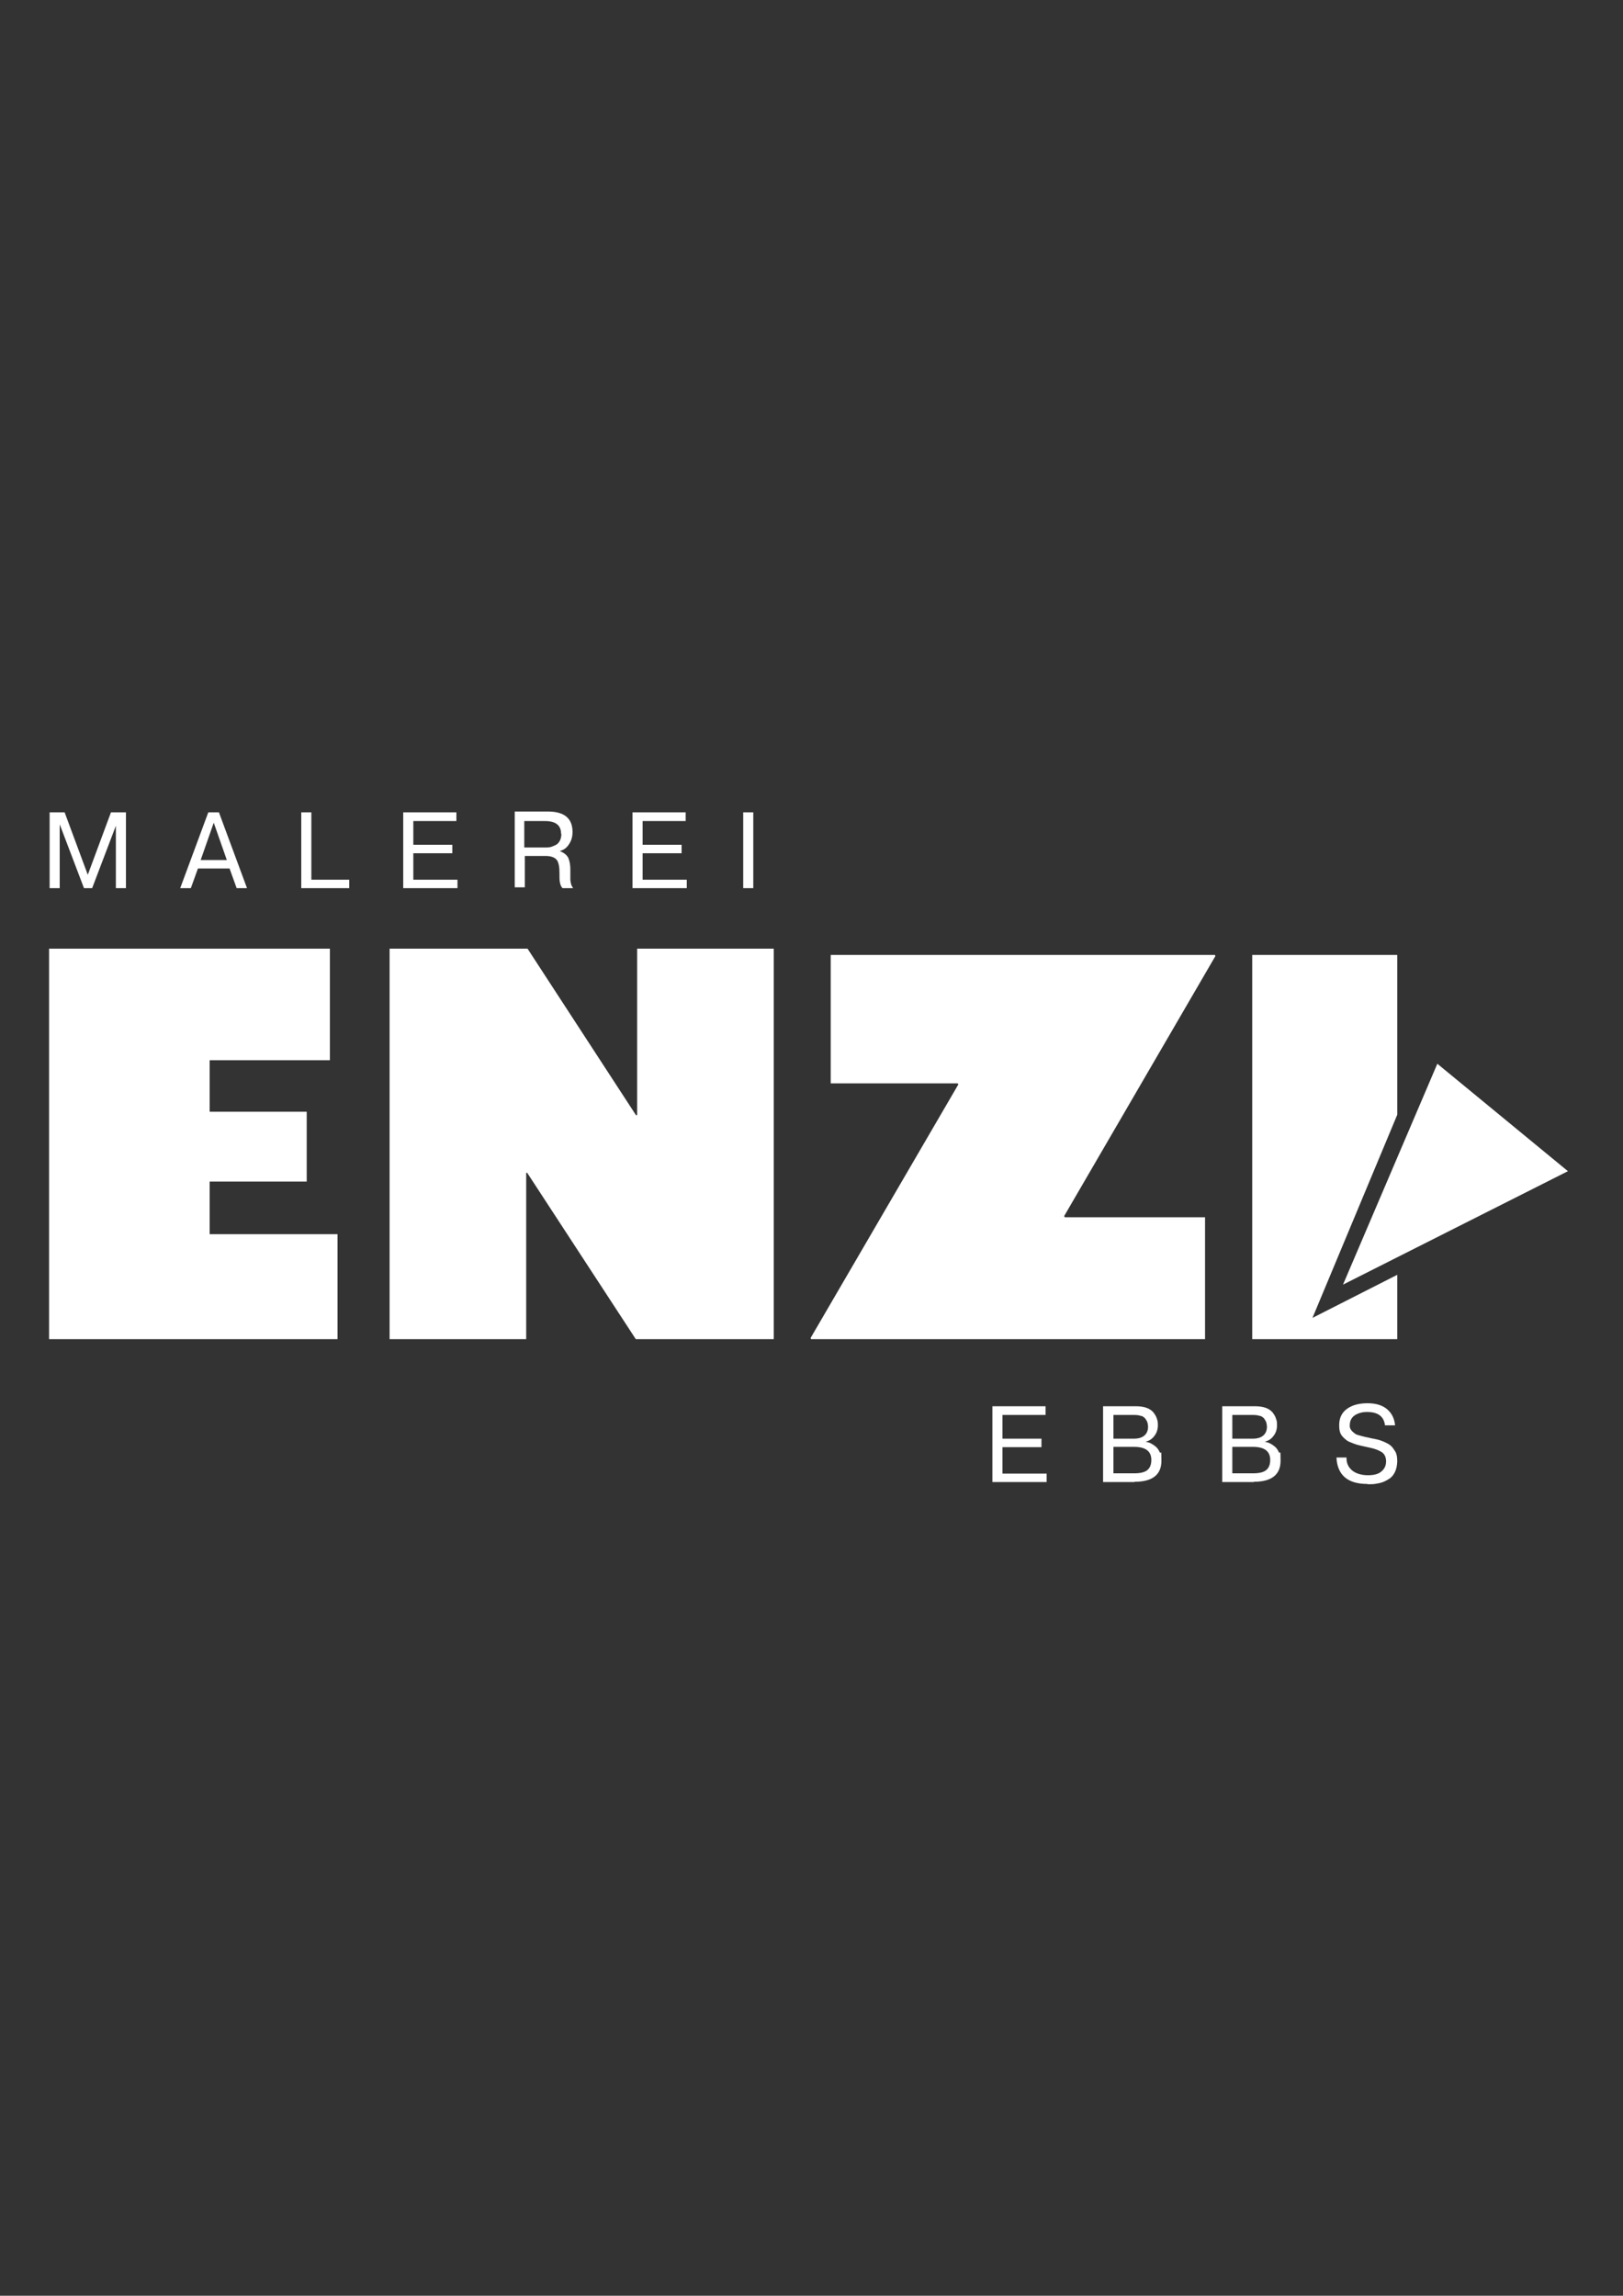 <?xml version="1.0" encoding="UTF-8"?>
<svg id="Ebene_1" xmlns="http://www.w3.org/2000/svg" version="1.1" viewBox="0 0 595.3 841.9">
  <rect x="0" y="0" width="595.3" height="841.9" fill="#333333" stroke="none"/>
  <!-- Generator: Adobe Illustrator 29.7.1, SVG Export Plug-In . SVG Version: 2.1.1 Build 8)  -->
  <defs>
    <style>
      .st0 {
        fill: #fff;
      }
    </style>
  </defs>
  <polygon class="st0" points="142.9 491.1 193 491.1 193 430.2 193.3 430 233.2 491.1 283.8 491.1 283.8 347.9 233.7 347.9 233.7 408.9 233.3 409 193.5 347.9 142.9 347.9 142.9 491.1 142.9 491.1"/>
  <polygon class="st0" points="512.5 408.8 512.5 350.2 459.3 350.2 459.3 491.1 512.5 491.1 512.5 467.5 481.4 483.3 512.5 408.8 512.5 408.8"/>
  <polygon class="st0" points="18 491.1 123.8 491.1 123.8 452.6 76.9 452.6 76.9 433.3 112.5 433.3 112.5 407.7 76.9 407.7 76.9 388.8 121 388.8 121 347.9 18 347.9 18 491.1 18 491.1"/>
  <polygon class="st0" points="527.2 390.1 575.1 429.5 492.6 471.1 527.2 390.1 527.2 390.1"/>
  <polygon class="st0" points="297.3 490.7 297.5 491.1 442 491.1 442 446.4 390.6 446.4 390.3 446 445.8 350.6 445.6 350.2 304.7 350.2 304.7 397.3 351.3 397.3 351.5 397.7 297.3 490.7 297.3 490.7"/>
  <path class="st0" d="M383.5,518.8v-3.1h-19.5v27.8h19.9v-3.1h-16.2v-9.7h14.3v-3.1h-14.3v-8.7h15.8ZM416.2,543.4c6.5,0,9.8-2.6,9.8-7.7s-.2-2.2-.6-3.1c-.4-.9-.9-1.6-1.5-2.1-.6-.5-1.2-.9-1.8-1.2-.6-.3-1.2-.4-1.9-.6h0c1.3-.3,2.4-1,3.2-2.1.9-1.1,1.3-2.5,1.3-3.9s-.1-1.7-.4-2.5c-.2-.8-.7-1.5-1.2-2.2-.6-.7-1.4-1.3-2.5-1.7-1.1-.4-2.5-.6-4-.6h-12v27.8h11.5ZM418.6,519.2c.7.3,1.3.7,1.6,1.2.3.5.6.9.7,1.4.1.4.2.9.2,1.4,0,1.3-.4,2.4-1.3,3.2-.9.8-2.2,1.2-4,1.2h-7.4v-8.7h7.5c1.1,0,2,.1,2.7.4h0ZM422.3,535.4c0,2.4-1,3.9-3,4.5-1,.3-2.1.4-3.3.4h-7.6v-9.7h7.6c4.2,0,6.3,1.6,6.3,4.8h0ZM459.9,543.4c6.5,0,9.8-2.6,9.8-7.7s-.2-2.2-.6-3.1c-.4-.9-.9-1.6-1.5-2.1-.6-.5-1.2-.9-1.8-1.2-.6-.3-1.2-.4-1.9-.6h0c1.3-.3,2.4-1,3.2-2.1.9-1.1,1.3-2.5,1.3-3.9s-.1-1.7-.4-2.5c-.2-.8-.7-1.5-1.2-2.2-.6-.7-1.4-1.3-2.5-1.7-1.1-.4-2.5-.6-4-.6h-12v27.8h11.6ZM462.2,519.2c.7.3,1.3.7,1.6,1.2.3.5.6.9.7,1.4.1.4.2.9.2,1.4,0,1.3-.4,2.4-1.3,3.2-.9.8-2.2,1.2-4,1.2h-7.4v-8.7h7.5c1.1,0,2,.1,2.7.4h0ZM465.9,535.4c0,2.4-1,3.9-3,4.5-1,.3-2.1.4-3.3.4h-7.6v-9.7h7.6c4.2,0,6.3,1.6,6.3,4.8h0ZM501.7,544.3c1.2,0,2.2,0,3.1-.2,1.5-.2,2.8-.6,4.1-1.4,2.3-1.2,3.5-3.5,3.6-6.8,0-1.8-.3-3.1-1-4-.7-1.2-1.5-2-2.5-2.5-1.3-.7-2.4-1.1-3.4-1.4l-1.8-.4c-.3,0-.9-.2-1.9-.4-.9-.2-1.5-.3-1.8-.4l-1.5-.4c-.8-.2-1.3-.4-1.5-.6-1.5-1-2.2-2.1-2-3.3,0-1.4.6-2.6,1.7-3.4,1.2-.8,2.7-1.3,4.6-1.3,4,0,6.2,1.6,6.6,4.9h3.7c-.2-2.3-1.1-4.3-2.8-5.8-1.7-1.5-4.1-2.3-7.3-2.3s-5.7.7-7.6,2.1c-1.9,1.4-2.8,3.4-2.8,5.9s.5,3.4,1.4,4.4c.8.8,1.5,1.4,2.2,1.7,1.2.5,2.2.9,2.9,1.1l1.6.4c.8.2,1.4.3,1.8.4.4.1,1,.2,1.8.4,1.3.3,2.5.7,3.7,1.4,1.2.7,1.8,1.9,1.8,3.5s-.6,2.8-1.7,3.7c-1.1,1-2.8,1.4-5,1.4s-4.4-.6-5.8-1.8c-1.4-1.2-2.1-2.8-2-4.7h-3.7c.3,6.4,4.1,9.7,11.3,9.7h0Z"/>
  <path class="st0" d="M42.4,302.3h.1v1.1c0,0,0,22.3,0,22.3h3.7v-27.8h-5.5l-8.5,22.9-8.5-22.9h-5.5v27.8h3.7v-23.4c0,0,0,0,0,0l8.9,23.4h3l8.9-23.4h0ZM86.7,325.7h3.9l-10.3-27.8h-3.9l-10.3,27.8h3.9l2.6-7.2h11.6l2.6,7.2h0ZM83.1,315.4h-9.5l4.8-13.7,4.8,13.7h0ZM114.2,297.9h-3.7v27.8h17.6v-3.1h-13.9v-24.7h0ZM167.4,301v-3.1h-19.5v27.8h19.9v-3.1h-16.2v-9.7h14.3v-3.1h-14.3v-8.7h15.8ZM192.3,313.9h7.8c2.3,0,3.8.7,4.4,1.9.5,1,.7,2.3.7,4s0,3.3.2,3.9c.1.7.4,1.4.9,2h3.9c-.4-.6-.6-1-.7-1.4-.2-.6-.2-1.1-.3-1.6,0-.2,0-.5,0-.9,0-.4,0-.9,0-1.4v-1.5c0-1.5-.2-2.8-.6-3.9-.4-1.2-1.5-2.2-3.3-2.9h0c1.5-.4,2.6-1.2,3.4-2.5.9-1.3,1.3-2.8,1.3-4.5,0-5-3-7.5-9.1-7.5h-12.1v27.8h3.7v-11.8h0ZM205.9,305.8c0,1-.2,1.9-.6,2.6-.4.7-.9,1.2-1.5,1.5-.6.3-1.2.5-1.7.7-.5.1-1.1.2-1.6.2h-8.2v-9.7h7.6c4,0,5.9,1.6,5.9,4.7h0ZM251.5,301v-3.1h-19.5v27.8h19.9v-3.1h-16.2v-9.7h14.3v-3.1h-14.3v-8.7h15.8ZM276.3,325.7v-27.8h-3.7v27.8h3.7Z"/>
</svg>